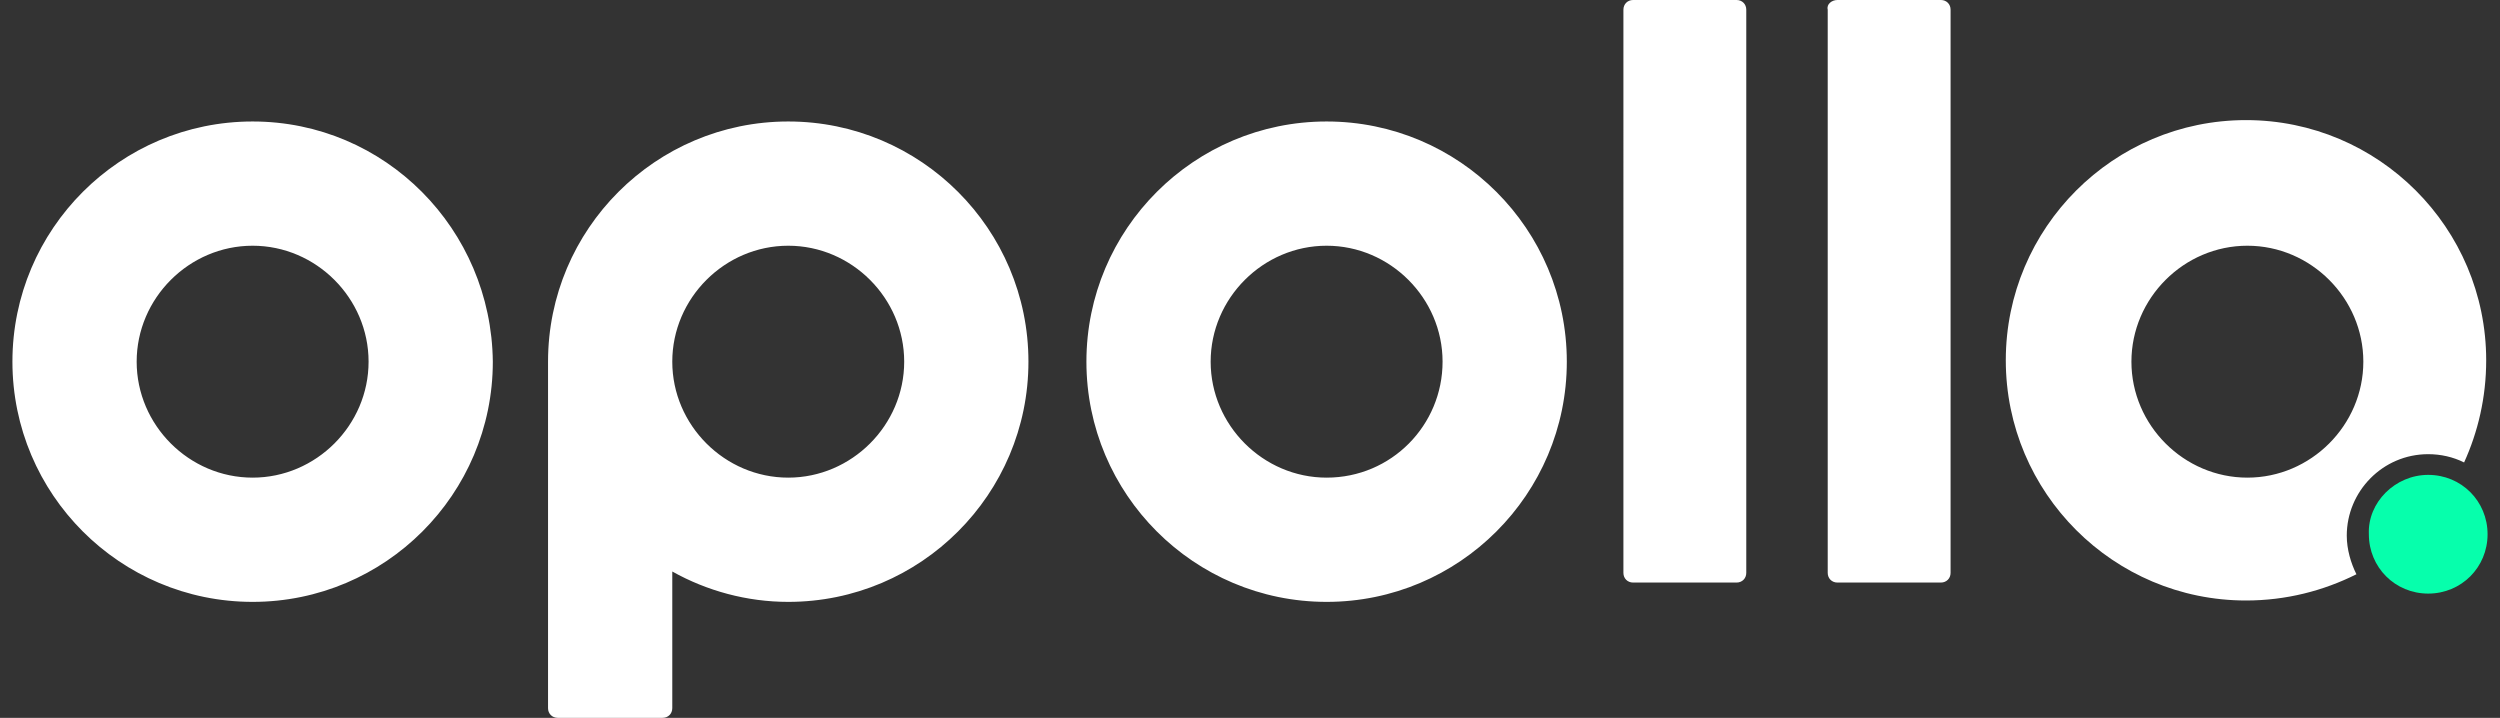 <?xml version="1.0" encoding="utf-8"?>
<!-- Generator: Adobe Illustrator 27.0.0, SVG Export Plug-In . SVG Version: 6.00 Build 0)  -->
<svg version="1.1" id="Layer_1" xmlns="http://www.w3.org/2000/svg" xmlns:xlink="http://www.w3.org/1999/xlink" x="0px" y="0px"
	 viewBox="0 0 181.1 52" style="enable-background:new 0 0 181.1 52;" xml:space="preserve">
<rect x="0" y="0" width="181.1" height="52" fill="#333333" stroke="none"/>
<style type="text/css">
	.st0{fill-rule:evenodd;clip-rule:evenodd;fill:#06FFAC;}
	.st1{fill-rule:evenodd;clip-rule:evenodd;fill:#FFFFFF;}
</style>
<path id="green-dots" class="st0" d="M175.9,34.4c2.4,0,4.3,1.9,4.3,4.3c0,2.4-1.9,4.3-4.3,4.3s-4.3-1.9-4.3-4.3
	C171.5,36.4,173.5,34.4,175.9,34.4z"/>
<path id="white-logo" class="st1" d="M96.1,8.8c-9.6,0-17.4,7.8-17.4,17.4c0,9.6,7.8,17.4,17.4,17.4c9.6,0,17.4-7.8,17.4-17.4
	C113.5,16.6,105.7,8.8,96.1,8.8z M96.1,34.6c-4.6,0-8.4-3.8-8.4-8.4c0-4.6,3.8-8.4,8.4-8.4c4.6,0,8.4,3.8,8.4,8.4
	C104.5,30.8,100.8,34.6,96.1,34.6z M57.1,8.8c-9.6,0-17.4,7.8-17.4,17.4v25.1c0,0.4,0.3,0.7,0.7,0.7H48c0.4,0,0.7-0.3,0.7-0.7v-9.9
	c2.5,1.4,5.4,2.2,8.4,2.2c9.6,0,17.4-7.8,17.4-17.4C74.5,16.6,66.7,8.8,57.1,8.8z M57.1,34.6c-4.6,0-8.4-3.8-8.4-8.4
	c0-4.6,3.8-8.4,8.4-8.4c4.6,0,8.4,3.8,8.4,8.4C65.5,30.8,61.7,34.6,57.1,34.6z M133.1,0h7.5c0.4,0,0.7,0.3,0.7,0.7v40.8
	c0,0.4-0.3,0.7-0.7,0.7h-7.5c-0.4,0-0.7-0.3-0.7-0.7V0.7C132.3,0.3,132.7,0,133.1,0z M118.3,0h7.5c0.4,0,0.7,0.3,0.7,0.7v40.8
	c0,0.4-0.3,0.7-0.7,0.7h-7.5c-0.4,0-0.7-0.3-0.7-0.7V0.7C117.6,0.3,117.9,0,118.3,0z M18.3,8.8c-9.6,0-17.4,7.8-17.4,17.4
	c0,9.6,7.8,17.4,17.4,17.4c9.6,0,17.4-7.8,17.4-17.4C35.6,16.6,27.9,8.8,18.3,8.8z M18.3,34.6c-4.6,0-8.4-3.8-8.4-8.4
	c0-4.6,3.8-8.4,8.4-8.4s8.4,3.8,8.4,8.4C26.7,30.8,22.9,34.6,18.3,34.6z M170,38.8c0-3.2,2.6-5.9,5.9-5.9c0.9,0,1.8,0.2,2.6,0.6
	c1-2.2,1.6-4.7,1.6-7.4c0-9.6-7.8-17.4-17.4-17.4c-9.6,0-17.4,7.8-17.4,17.4c0,9.6,7.8,17.4,17.4,17.4c2.9,0,5.6-0.7,8-1.9
	C170.3,40.8,170,39.8,170,38.8L170,38.8z M162.8,34.6c-4.6,0-8.4-3.8-8.4-8.4c0-4.6,3.8-8.4,8.4-8.4c4.6,0,8.4,3.8,8.4,8.4
	C171.2,30.8,167.4,34.6,162.8,34.6z"/>
</svg>
